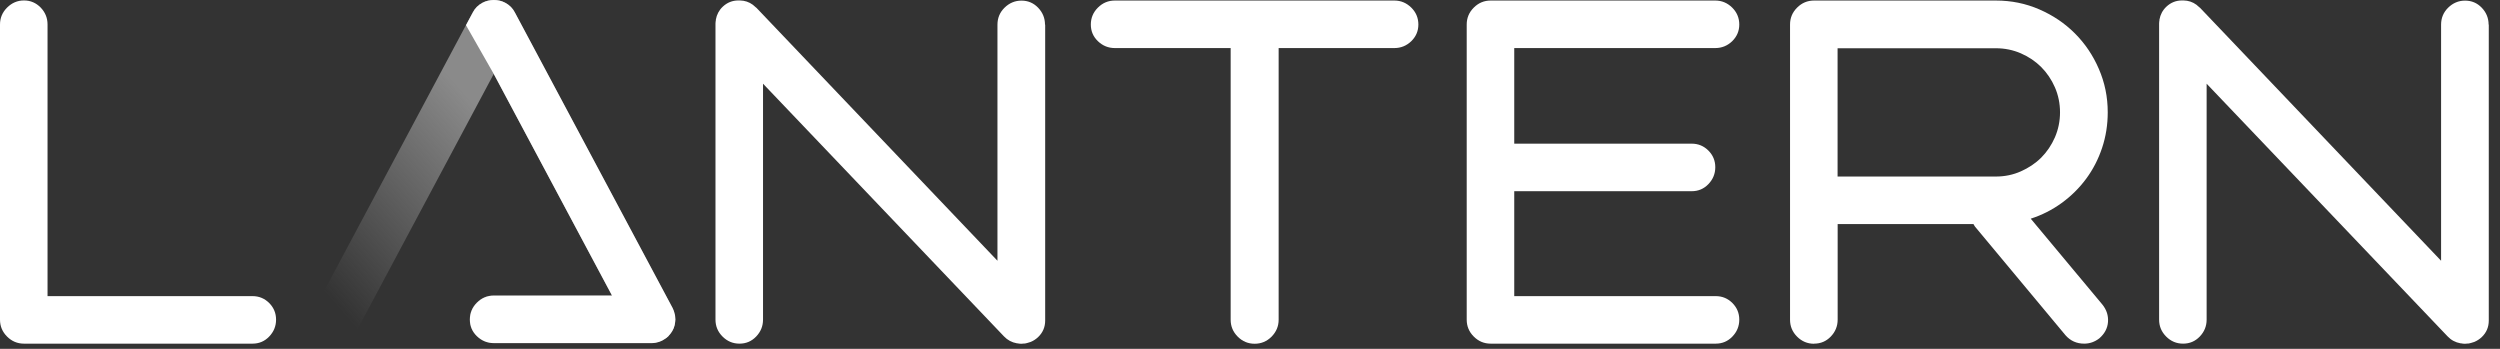 <?xml version="1.0" encoding="utf-8"?>
<svg xmlns="http://www.w3.org/2000/svg" fill="none" height="100%" overflow="visible" preserveAspectRatio="none" style="display: block;" viewBox="0 0 129 18" width="100%">
<rect x="0" y="0" width="129" height="18" fill="#333333" stroke="none"/>
<g id="Logo/Dark/Logotype">
<path d="M14.245 16.494C14.245 16.831 14.125 17.122 13.889 17.367C13.654 17.612 13.367 17.732 13.03 17.732H1.238C0.901 17.732 0.61 17.612 0.365 17.367C0.12 17.122 0 16.831 0 16.494V1.266C0 0.928 0.12 0.637 0.365 0.393C0.61 0.148 0.901 0.023 1.238 0.023C1.575 0.023 1.861 0.148 2.097 0.388C2.333 0.633 2.453 0.924 2.453 1.261V15.28H13.03C13.367 15.28 13.654 15.4 13.889 15.635C14.125 15.871 14.245 16.157 14.245 16.494Z" fill="white" id="Vector"/>
<path d="M57.525 2.48C57.188 2.48 56.897 2.36 56.652 2.125C56.407 1.889 56.287 1.603 56.287 1.266C56.287 0.928 56.407 0.637 56.652 0.393C56.897 0.148 57.188 0.028 57.525 0.028H71.95C72.287 0.028 72.578 0.152 72.823 0.393C73.068 0.637 73.188 0.928 73.188 1.266C73.188 1.603 73.063 1.889 72.823 2.125C72.578 2.36 72.287 2.48 71.95 2.48H65.978V16.499C65.978 16.836 65.853 17.127 65.613 17.372C65.368 17.617 65.077 17.737 64.74 17.737C64.403 17.737 64.112 17.617 63.867 17.372C63.622 17.127 63.502 16.836 63.502 16.499V2.48H57.53H57.525Z" fill="white" id="Vector_2"/>
<path d="M88.532 15.28C88.869 15.28 89.155 15.4 89.391 15.635C89.626 15.871 89.747 16.157 89.747 16.494C89.747 16.832 89.626 17.123 89.391 17.367C89.155 17.612 88.869 17.732 88.532 17.732H76.92C76.582 17.732 76.291 17.612 76.047 17.367C75.802 17.123 75.682 16.832 75.682 16.494V1.266C75.682 0.928 75.802 0.637 76.047 0.393C76.291 0.148 76.582 0.028 76.92 0.028H88.509C88.846 0.028 89.137 0.152 89.382 0.393C89.626 0.637 89.747 0.928 89.747 1.266C89.747 1.603 89.622 1.889 89.382 2.125C89.137 2.36 88.846 2.48 88.509 2.48H78.135V7.413H87.294C87.631 7.413 87.918 7.534 88.153 7.769C88.389 8.005 88.509 8.291 88.509 8.628C88.509 8.965 88.389 9.256 88.153 9.501C87.918 9.746 87.631 9.866 87.294 9.866H78.135V15.28H88.537H88.532Z" fill="white" id="Vector_3"/>
<path d="M93.604 17.737C93.267 17.737 92.976 17.617 92.731 17.372C92.486 17.127 92.366 16.836 92.366 16.499V1.266C92.366 0.928 92.486 0.637 92.731 0.393C92.976 0.148 93.267 0.028 93.604 0.028H102.99C103.784 0.028 104.528 0.18 105.23 0.485C105.932 0.79 106.542 1.201 107.064 1.723C107.586 2.245 108.001 2.859 108.301 3.557C108.606 4.259 108.759 5.002 108.759 5.797C108.759 6.439 108.662 7.049 108.468 7.631C108.274 8.213 108.001 8.744 107.646 9.224C107.29 9.705 106.87 10.12 106.38 10.476C105.89 10.832 105.359 11.099 104.786 11.284L108.482 15.714C108.699 15.982 108.796 16.282 108.773 16.61C108.75 16.938 108.597 17.22 108.329 17.455C108.094 17.64 107.83 17.732 107.544 17.732C107.156 17.732 106.837 17.589 106.583 17.303L101.904 11.686C101.904 11.686 101.863 11.626 101.83 11.561H94.823V16.494C94.823 16.832 94.703 17.123 94.468 17.367C94.232 17.612 93.946 17.732 93.609 17.732L93.604 17.737ZM94.819 9.109H102.99C103.447 9.109 103.876 9.021 104.278 8.841C104.68 8.661 105.031 8.43 105.327 8.134C105.622 7.838 105.858 7.487 106.034 7.086C106.209 6.679 106.297 6.25 106.297 5.797C106.297 5.344 106.209 4.91 106.034 4.508C105.858 4.102 105.618 3.755 105.327 3.46C105.031 3.164 104.68 2.928 104.278 2.753C103.872 2.577 103.442 2.49 102.99 2.49H94.819V9.118V9.109Z" fill="white" id="Vector_4"/>
<path d="M53.922 1.27C53.922 0.933 53.801 0.642 53.566 0.397C53.33 0.152 53.044 0.032 52.707 0.032C52.37 0.032 52.079 0.157 51.834 0.397C51.589 0.637 51.469 0.933 51.469 1.27V13.455L39.035 0.406C39.035 0.406 39.021 0.393 39.011 0.388C39.002 0.379 38.993 0.374 38.984 0.365C38.938 0.323 38.891 0.282 38.845 0.245C38.651 0.102 38.429 0.028 38.175 0.023C38.175 0.023 38.171 0.023 38.166 0.023C38.162 0.023 38.157 0.023 38.152 0.023C38.134 0.023 38.12 0.023 38.106 0.023C37.792 0.023 37.524 0.129 37.293 0.346C37.099 0.531 36.984 0.753 36.938 1.011C36.938 1.021 36.938 1.035 36.938 1.044C36.928 1.099 36.919 1.155 36.919 1.215C36.919 1.224 36.919 1.229 36.919 1.238C36.919 1.247 36.919 1.252 36.919 1.261V16.494C36.919 16.831 37.039 17.122 37.284 17.367C37.529 17.612 37.82 17.732 38.157 17.732C38.494 17.732 38.781 17.612 39.016 17.367C39.252 17.122 39.372 16.831 39.372 16.494V4.319L51.806 17.358C51.991 17.552 52.212 17.668 52.467 17.714C52.48 17.714 52.499 17.714 52.513 17.718C52.564 17.728 52.619 17.737 52.674 17.737C52.684 17.737 52.688 17.737 52.697 17.737C52.702 17.737 52.711 17.737 52.716 17.737C52.753 17.737 52.785 17.728 52.818 17.728C52.859 17.728 52.901 17.728 52.942 17.714C52.97 17.709 52.998 17.7 53.03 17.691C53.081 17.677 53.132 17.663 53.182 17.644C53.182 17.644 53.192 17.644 53.192 17.64C53.326 17.584 53.446 17.506 53.561 17.4C53.806 17.169 53.931 16.882 53.931 16.541C53.931 16.531 53.931 16.527 53.931 16.517C53.931 16.508 53.931 16.503 53.931 16.494V1.27H53.922Z" fill="white" id="Vector_5"/>
<path d="M128.412 1.27C128.412 0.933 128.292 0.642 128.057 0.397C127.821 0.152 127.535 0.032 127.197 0.032C126.86 0.032 126.569 0.157 126.324 0.397C126.08 0.637 125.96 0.933 125.96 1.27V13.455L113.525 0.406C113.525 0.406 113.511 0.393 113.502 0.388C113.493 0.379 113.484 0.374 113.474 0.365C113.428 0.323 113.382 0.282 113.336 0.245C113.142 0.102 112.92 0.028 112.666 0.023C112.666 0.023 112.661 0.023 112.657 0.023C112.652 0.023 112.648 0.023 112.643 0.023C112.625 0.023 112.611 0.023 112.597 0.023C112.283 0.023 112.015 0.129 111.784 0.346C111.59 0.531 111.474 0.753 111.428 1.011C111.428 1.021 111.428 1.035 111.428 1.044C111.419 1.099 111.41 1.155 111.41 1.215C111.41 1.224 111.41 1.229 111.41 1.238C111.41 1.247 111.41 1.252 111.41 1.261V16.494C111.41 16.831 111.53 17.122 111.775 17.367C112.019 17.612 112.31 17.732 112.648 17.732C112.985 17.732 113.271 17.612 113.507 17.367C113.742 17.122 113.862 16.831 113.862 16.494V4.319L126.297 17.358C126.481 17.552 126.703 17.668 126.957 17.714C126.971 17.714 126.99 17.714 127.003 17.718C127.054 17.728 127.11 17.737 127.165 17.737C127.174 17.737 127.179 17.737 127.188 17.737C127.193 17.737 127.202 17.737 127.207 17.737C127.244 17.737 127.276 17.728 127.308 17.728C127.35 17.728 127.391 17.728 127.433 17.714C127.461 17.709 127.488 17.7 127.521 17.691C127.572 17.677 127.622 17.663 127.673 17.644C127.673 17.644 127.682 17.644 127.682 17.64C127.816 17.584 127.936 17.506 128.052 17.4C128.297 17.169 128.421 16.882 128.421 16.541C128.421 16.531 128.421 16.527 128.421 16.517C128.421 16.508 128.421 16.503 128.421 16.494V1.27H128.412Z" fill="white" id="Vector_6"/>
<path d="M34.583 17.233C34.73 17.049 34.818 16.841 34.837 16.605C34.837 16.596 34.837 16.587 34.837 16.578C34.837 16.55 34.846 16.522 34.846 16.494C34.846 16.476 34.841 16.457 34.841 16.434C34.841 16.379 34.837 16.323 34.827 16.268C34.827 16.254 34.827 16.245 34.818 16.231C34.795 16.116 34.763 16.005 34.703 15.894L26.573 0.661C26.573 0.661 26.564 0.651 26.564 0.642C26.453 0.425 26.287 0.259 26.06 0.139C25.871 0.042 25.677 0 25.478 0C25.28 0 25.086 0.037 24.896 0.139C24.67 0.259 24.504 0.425 24.393 0.642C24.393 0.647 24.384 0.651 24.384 0.661L16.254 15.894C16.097 16.194 16.07 16.508 16.171 16.836C16.273 17.164 16.476 17.409 16.772 17.566C17.072 17.723 17.381 17.746 17.705 17.64C18.028 17.534 18.268 17.33 18.425 17.03L25.478 3.815L31.576 15.243H25.478C25.141 15.243 24.85 15.363 24.605 15.607C24.361 15.852 24.241 16.143 24.241 16.48C24.241 16.818 24.361 17.104 24.605 17.34C24.85 17.575 25.141 17.695 25.478 17.695H33.603C33.603 17.695 33.622 17.695 33.636 17.695C33.7 17.695 33.765 17.691 33.83 17.677C33.843 17.677 33.853 17.677 33.867 17.668C33.922 17.654 33.977 17.64 34.033 17.621C34.06 17.612 34.093 17.598 34.121 17.584C34.139 17.575 34.162 17.571 34.181 17.557C34.204 17.547 34.218 17.529 34.241 17.52C34.268 17.501 34.296 17.488 34.324 17.469C34.365 17.437 34.407 17.404 34.449 17.372C34.458 17.363 34.472 17.354 34.481 17.344C34.495 17.33 34.504 17.317 34.513 17.303C34.536 17.275 34.559 17.252 34.583 17.224V17.233Z" fill="url(#paint0_linear_0_78417)" id="Vector_7"/>
<path d="M24.042 1.303C24.042 1.303 24.393 0.651 24.397 0.642C24.508 0.425 24.675 0.259 24.901 0.139C25.09 0.042 25.284 0 25.483 0C25.681 0 25.875 0.037 26.065 0.139C26.291 0.259 26.457 0.425 26.568 0.642C26.568 0.647 26.578 0.651 26.578 0.661L34.707 15.894C34.762 16.005 34.799 16.116 34.822 16.231C34.822 16.245 34.827 16.254 34.832 16.268C34.841 16.323 34.846 16.379 34.846 16.434C34.846 16.453 34.85 16.471 34.85 16.494C34.85 16.522 34.846 16.55 34.841 16.578C34.841 16.587 34.841 16.596 34.841 16.605C34.822 16.841 34.735 17.049 34.587 17.233C34.564 17.261 34.541 17.289 34.518 17.312C34.504 17.326 34.495 17.34 34.485 17.354C34.476 17.363 34.462 17.372 34.453 17.381C34.416 17.418 34.374 17.451 34.328 17.478C34.3 17.497 34.273 17.515 34.245 17.529C34.227 17.543 34.208 17.557 34.185 17.566C34.167 17.575 34.144 17.58 34.125 17.594C34.097 17.608 34.07 17.617 34.037 17.631C33.982 17.649 33.926 17.668 33.871 17.677C33.857 17.677 33.848 17.681 33.834 17.686C33.769 17.695 33.705 17.705 33.64 17.705C33.631 17.705 33.622 17.705 33.608 17.705H25.483C25.146 17.705 24.855 17.584 24.61 17.349C24.365 17.113 24.245 16.827 24.245 16.49C24.245 16.153 24.365 15.862 24.61 15.617C24.855 15.372 25.146 15.252 25.483 15.252H31.58L25.483 3.825L24.046 1.303H24.042Z" fill="white" id="Vector_8"/>
</g>
<defs>
<linearGradient gradientUnits="userSpaceOnUse" id="paint0_linear_0_78417" x1="34.384" x2="2.688" y1="4.651" y2="32.167">
<stop offset="0.19" stop-color="#8A8A8A"/>
<stop offset="0.48" stop-color="#8A8A8A" stop-opacity="0"/>
</linearGradient>
</defs>
</svg>